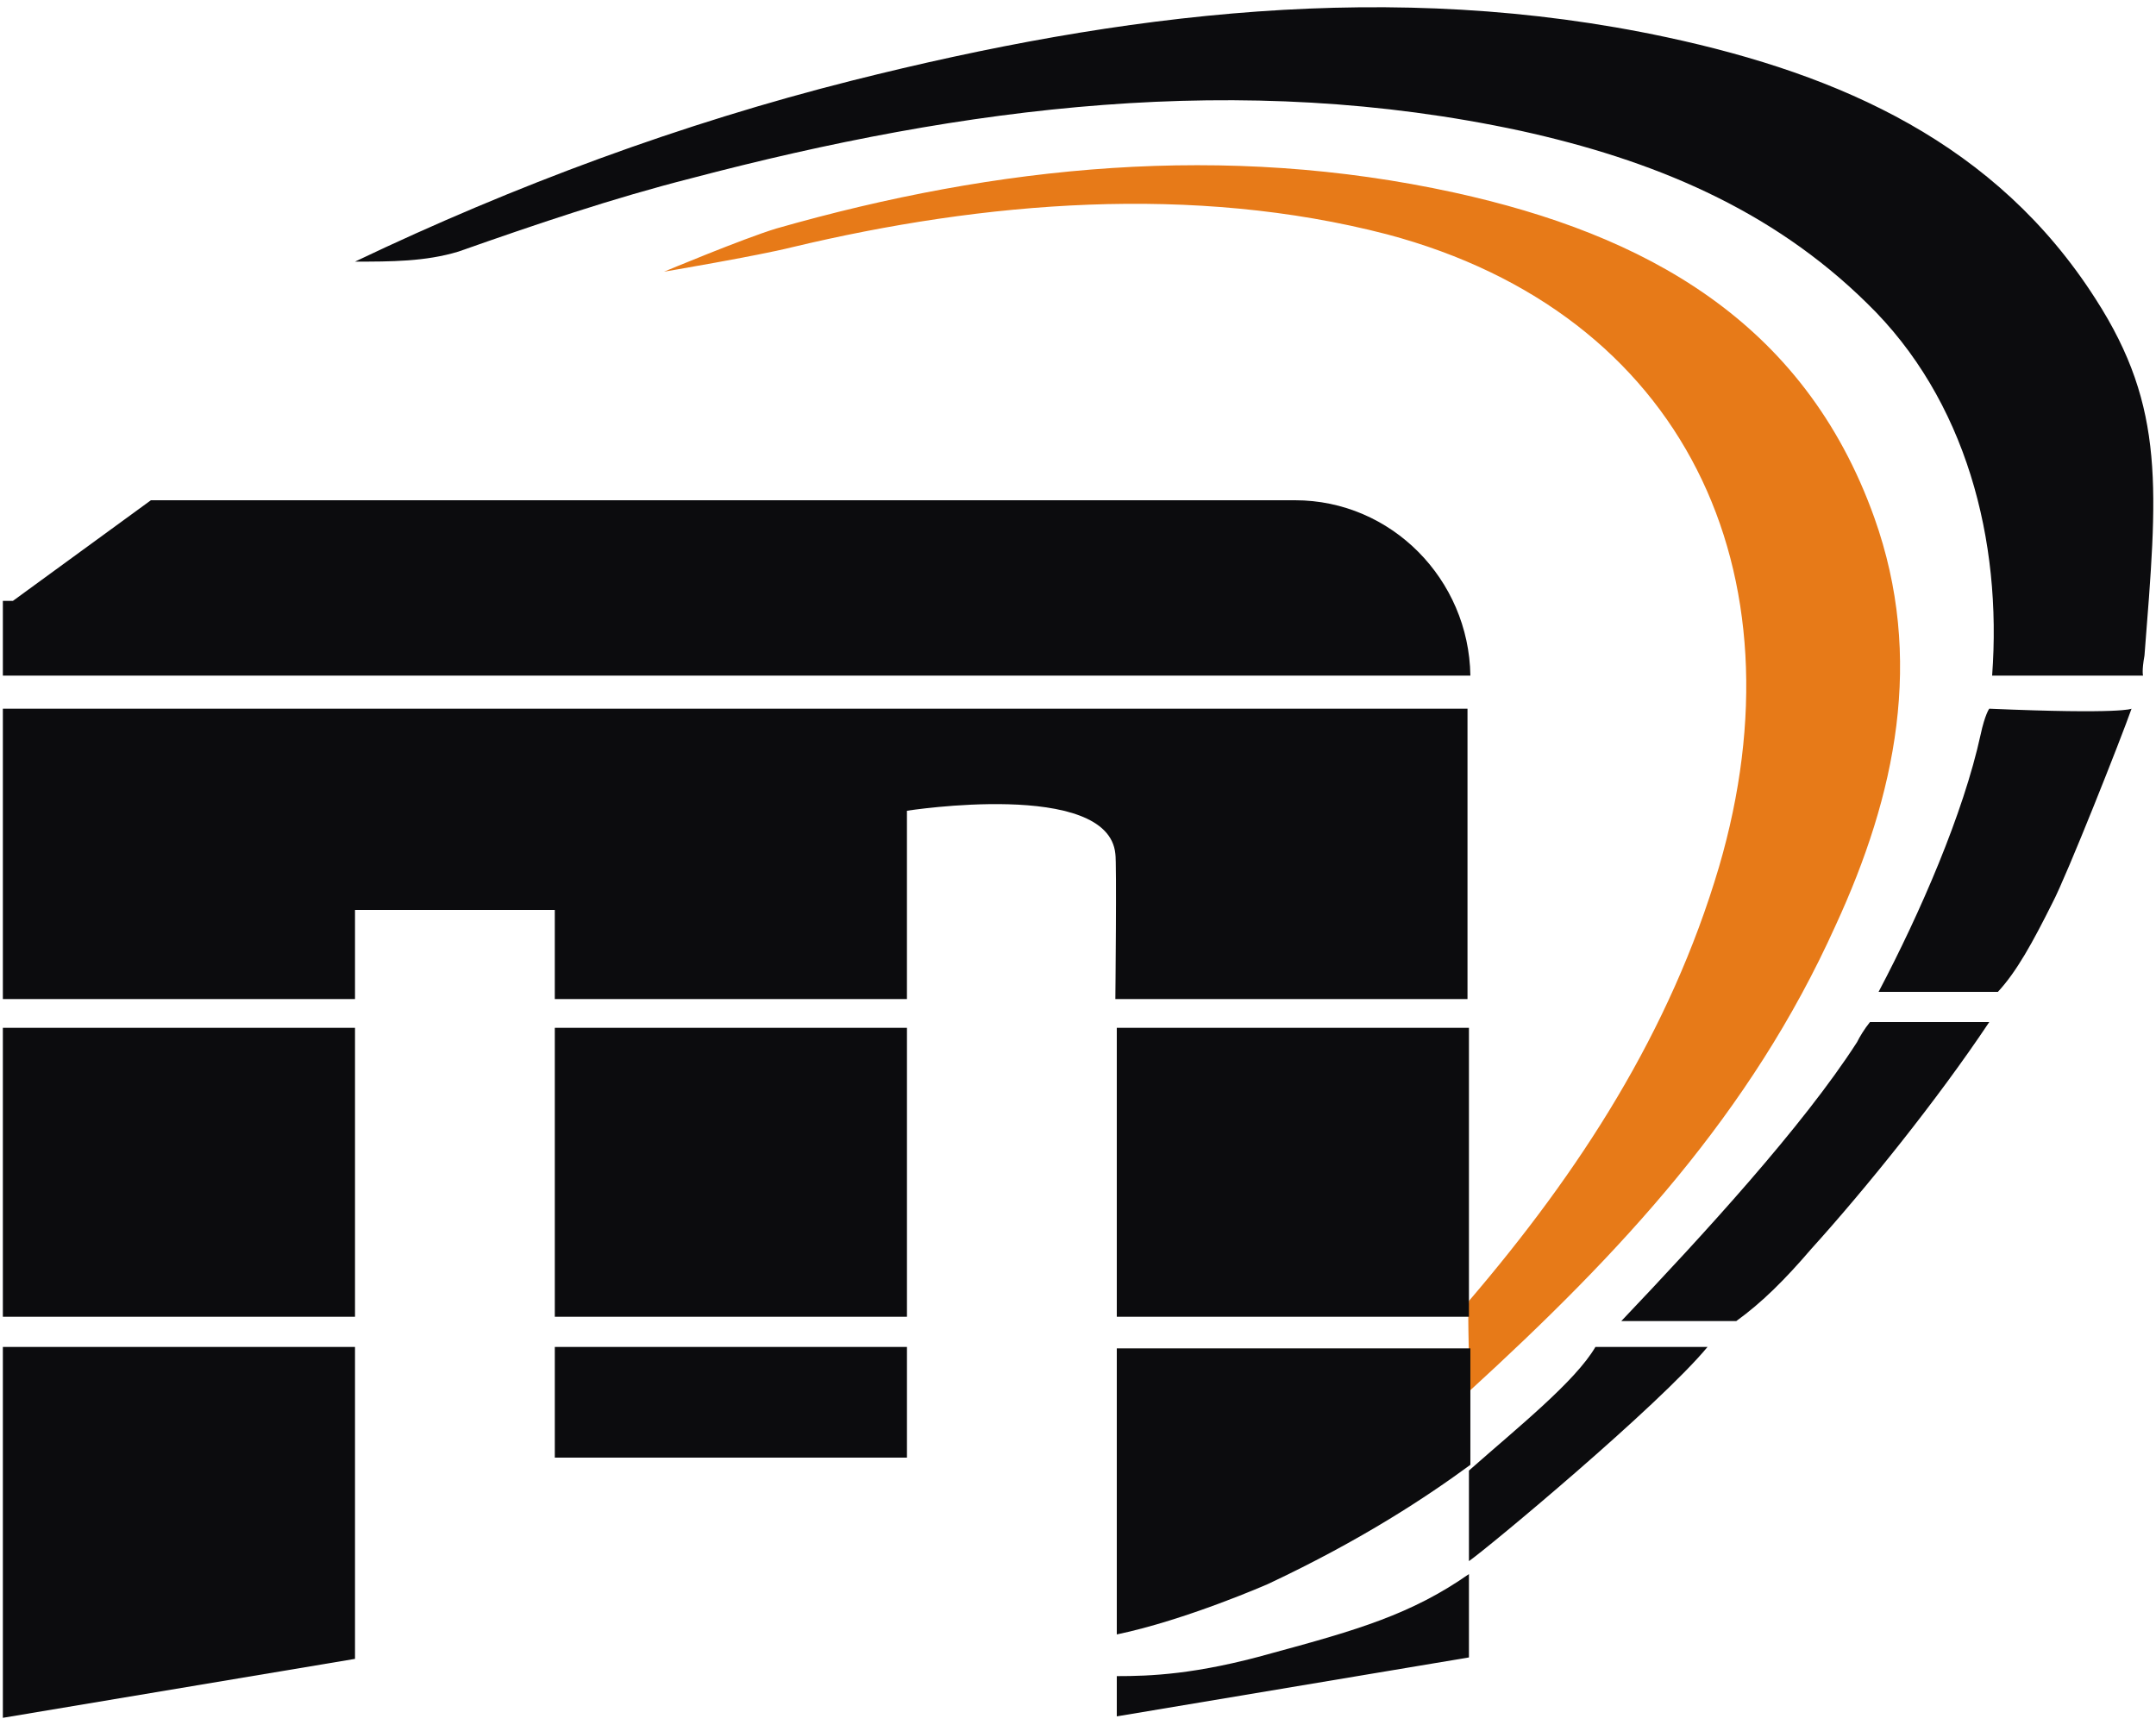<svg width="150" height="120" viewBox="0 0 150 120" fill="none" xmlns="http://www.w3.org/2000/svg">
<g clip-path="url(#clip0_1452_25)">
<path d="M24.699 18.2C35.799 12.9 47.399 8.6 59.299 5.6C77.999 0.9 96.899 -1.5 115.999 2.6C128.099 5.2 138.899 10 145.799 20.8C150.699 28.4 150.099 34.1 149.199 45.6C148.999 46.7 149.099 47 149.099 47C146.599 47 142.799 47 140.199 47C139.199 47 138.599 47 138.599 47C139.299 37.6 136.799 27.8 129.899 21.1C123.199 14.5 114.899 11.1 105.799 9.1C86.299 4.9 67.099 7.4 48.099 12.4C42.599 13.8 37.299 15.6 31.899 17.5C29.599 18.2 27.199 18.2 24.699 18.2Z" fill="#0C0C0E"/>
<path d="M102.199 94.6C102.199 93.9 102.099 91.1 102.199 90.5C109.899 81.5 116.199 71.8 119.599 60.3C125.599 39.8 117.199 21.8 96.499 16.3C82.999 12.8 68.499 14 55.099 17.2C52.699 17.8 46.199 18.9 46.199 18.9C46.199 18.9 51.699 16.6 53.999 15.9C69.399 11.5 85.199 9.9 101.199 13.4C114.399 16.3 125.499 22.3 130.399 36C133.899 45.8 131.899 55.3 127.699 64.4C121.799 77.5 112.699 87.2 102.199 96.8C102.199 95.8 102.299 95.6 102.199 94.6Z" fill="#E77A18"/>
<path d="M24.699 115.4L0.199 119.5V93.7H24.699V115.4Z" fill="#0C0C0E"/>
<path d="M24.699 71.5H0.199V91.6H24.699V71.5Z" fill="#0C0C0E"/>
<path d="M63.1 71.5H38.6V91.6H63.1V71.5Z" fill="#0C0C0E"/>
<path d="M63.1 93.7H38.6V101.4H63.1V93.7Z" fill="#0C0C0E"/>
<path d="M102.199 71.5H77.699V91.6H102.199V71.5Z" fill="#0C0C0E"/>
<path d="M77.699 49.3H63.199H38.599H24.699H0.199V59.4V69.5H24.699V63.3H38.599V69.5H63.099V56.4C63.099 56.4 77.099 54.2 77.599 59.4C77.699 59.9 77.599 69.5 77.599 69.5H102.099V59.4V49.3H77.699Z" fill="#0C0C0E"/>
<path d="M90.099 34.8H65.899H63.799H10.499L0.899 41.8H0.199V47H63.899H65.999H102.299C102.199 40.3 96.799 34.8 90.099 34.8Z" fill="#0C0C0E"/>
<path d="M138.999 69C140.299 67.6 141.399 65.6 142.799 62.8C143.799 60.9 147.599 51.3 148.299 49.3C148.299 49.3 147.699 49.7 138.399 49.3C138.399 49.3 138.099 49.7 137.799 51.1C136.599 56.6 133.599 63.5 130.699 69H138.999Z" fill="#0C0C0E"/>
<path d="M130.099 71.1C129.699 71.6 129.399 72.1 129.199 72.5C125.399 78.4 118.499 85.9 112.799 91.9H120.799C122.599 90.6 124.199 89 125.999 86.9C129.799 82.7 134.799 76.5 138.399 71.1H130.099Z" fill="#0C0C0E"/>
<path d="M110.999 93.7C109.599 96.1 105.599 99.3 102.199 102.3V108.6C103.499 107.7 115.399 97.8 118.799 93.7H110.999Z" fill="#0C0C0E"/>
<path d="M88.199 110.2C94.799 107.1 99.299 104.1 102.299 101.9V93.8H77.699V113.7C82.499 112.7 88.199 110.2 88.199 110.2Z" fill="#0C0C0E"/>
<path d="M88.499 115C83.199 116.5 79.999 116.6 77.699 116.6V119.4L102.199 115.3V109.5C98.199 112.3 94.399 113.4 88.499 115Z" fill="#0C0C0E"/>
</g>
<defs>
<clipPath id="clip0_1452_25">
<rect width="150" height="120" fill="white"/>
</clipPath>
</defs>
</svg>
